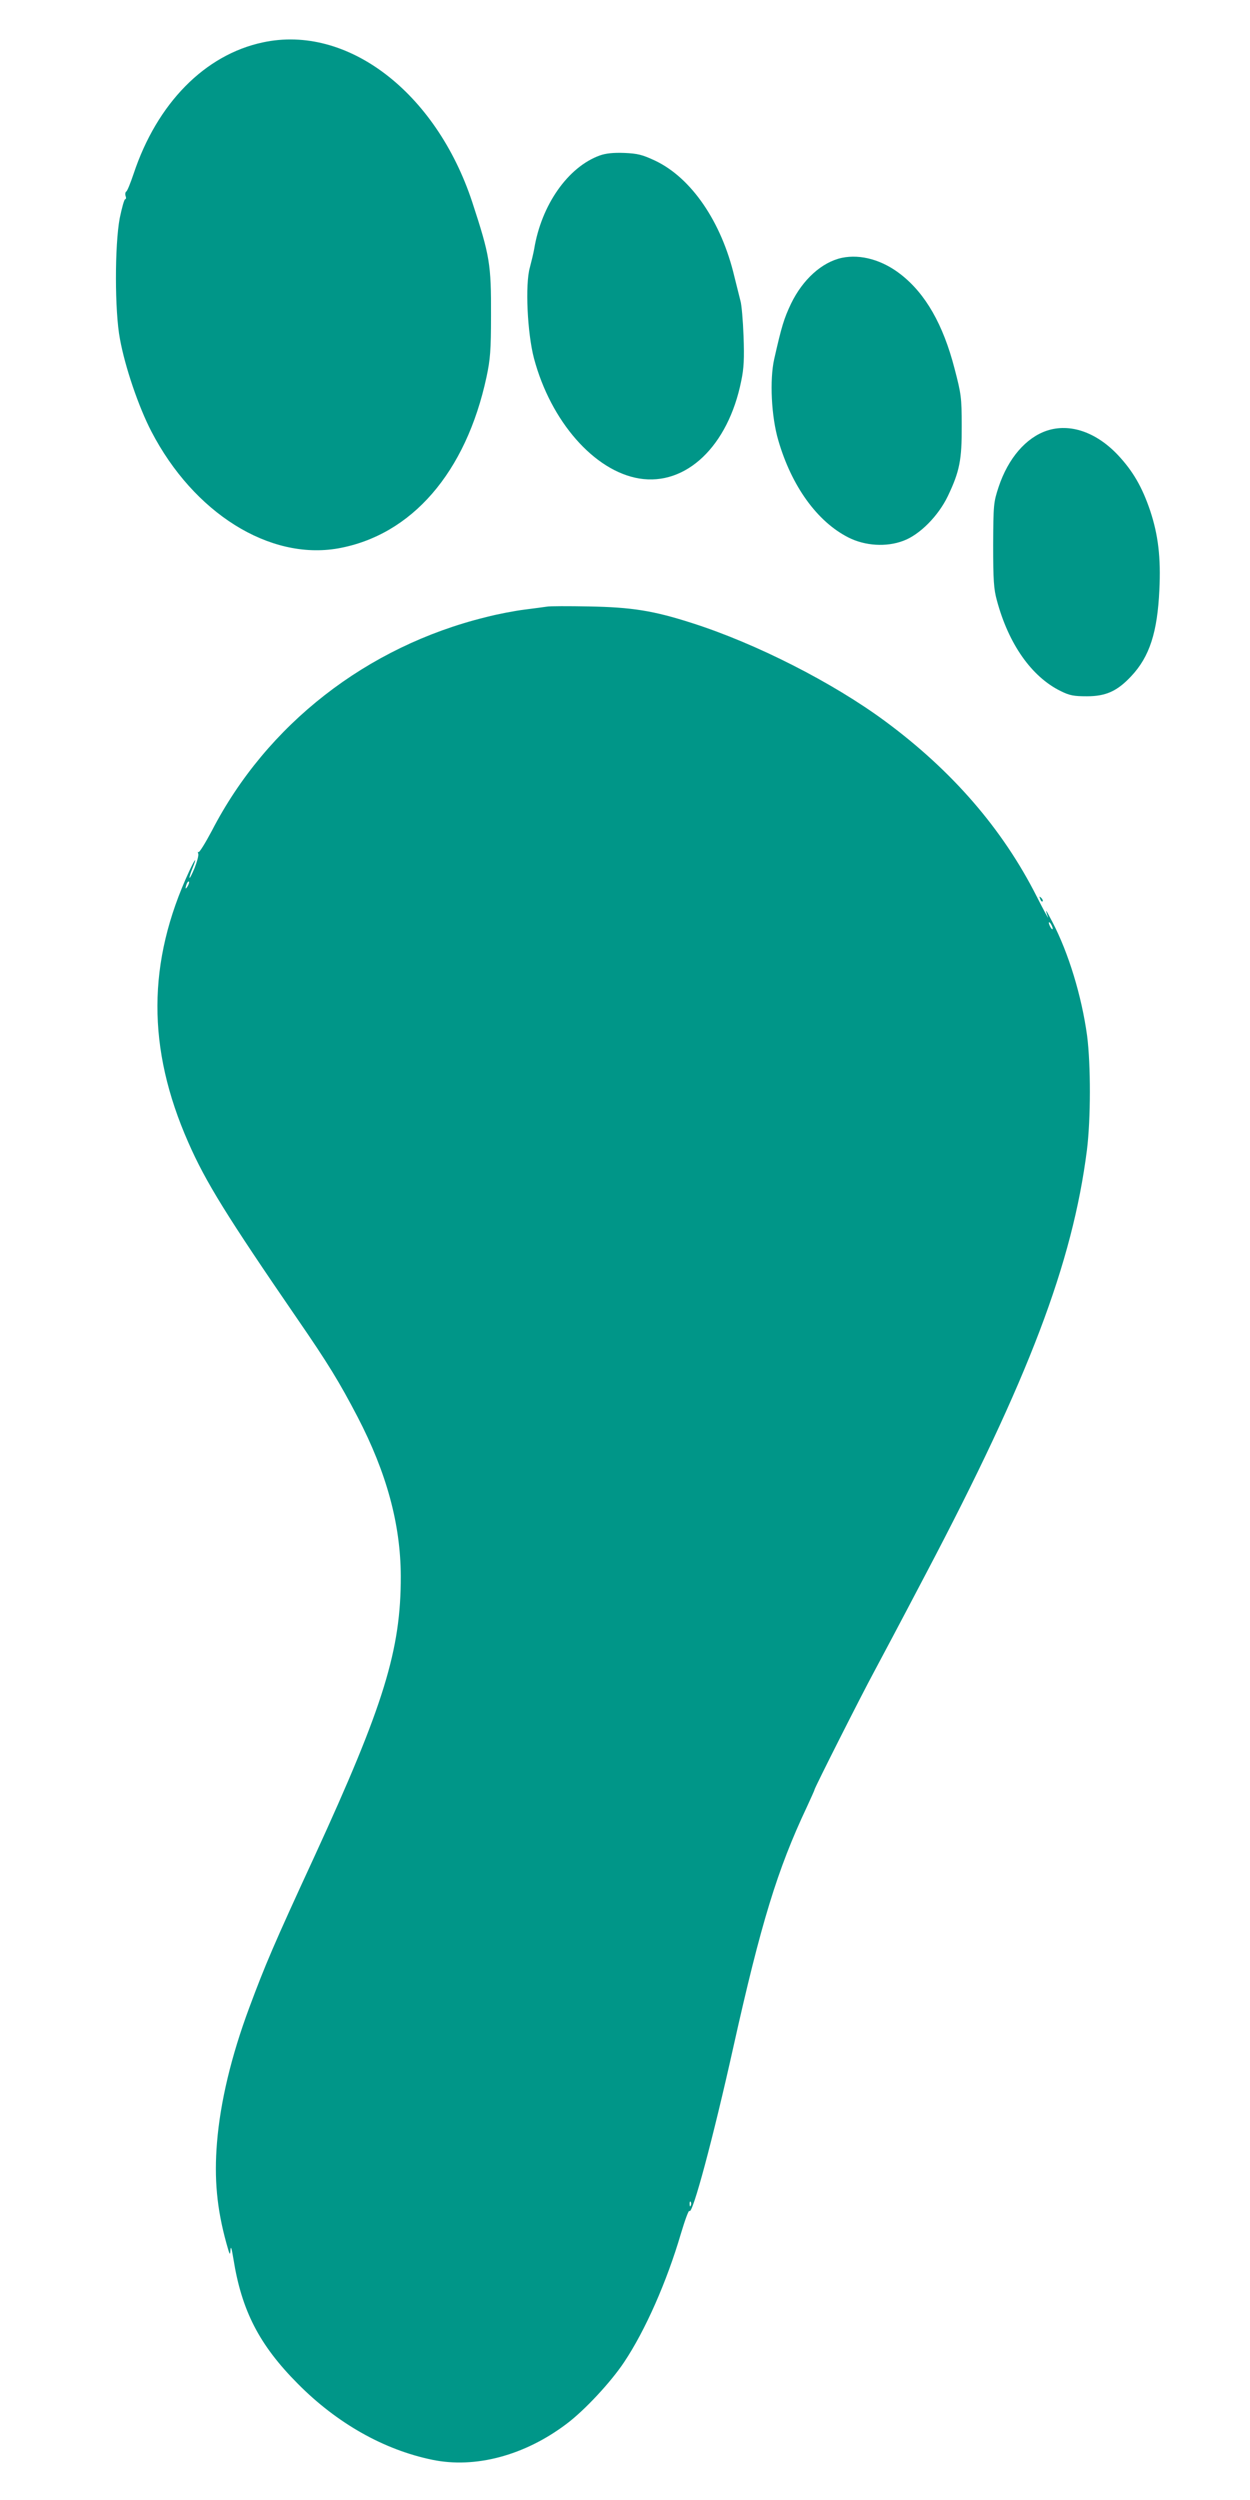 <?xml version="1.0" standalone="no"?>
<!DOCTYPE svg PUBLIC "-//W3C//DTD SVG 20010904//EN"
 "http://www.w3.org/TR/2001/REC-SVG-20010904/DTD/svg10.dtd">
<svg version="1.0" xmlns="http://www.w3.org/2000/svg"
 width="640pt" height="1280pt" viewBox="0 0 640 1280"
 preserveAspectRatio="xMidYMid meet">
<g transform="translate(0,1280) scale(0.1,-0.1)"
fill="#009688" stroke="none">
<path d="M1346 12583 c-297 -63 -542 -312 -662 -673 -16 -47 -32 -88 -38 -91
-5 -4 -6 -14 -3 -23 4 -9 2 -16 -2 -16 -5 0 -17 -44 -28 -97 -26 -139 -26
-477 1 -618 26 -144 96 -349 161 -474 217 -418 604 -660 955 -599 377 67 656
388 761 878 19 89 23 136 23 315 1 263 -6 305 -96 580 -186 564 -641 911
-1072 818z"/>
<path d="M3071 12004 c-163 -59 -299 -253 -336 -479 -4 -22 -14 -64 -22 -94
-25 -87 -13 -337 21 -466 86 -323 309 -577 539 -615 240 -39 455 166 522 499
14 66 16 116 12 230 -3 80 -10 162 -16 181 -5 19 -19 75 -31 124 -66 280 -220
505 -405 593 -66 31 -90 37 -159 40 -56 2 -94 -2 -125 -13z"/>
<path d="M4311 11480 c-103 -22 -201 -111 -261 -235 -36 -76 -48 -115 -86
-283 -24 -106 -15 -295 21 -417 68 -234 199 -416 359 -497 85 -43 194 -50 281
-17 84 31 179 127 228 229 60 126 72 185 71 360 0 145 -3 164 -37 294 -58 224
-148 382 -275 481 -93 73 -204 105 -301 85z"/>
<path d="M5360 10595 c-107 -36 -198 -141 -247 -288 -26 -79 -27 -90 -28 -297
0 -180 3 -226 19 -284 60 -224 178 -391 326 -464 46 -23 68 -27 135 -27 98 0
156 27 227 103 94 100 134 225 144 442 8 166 -6 281 -47 405 -41 121 -88 203
-166 286 -111 117 -245 163 -363 124z"/>
<path d="M2800 9694 c-14 -2 -65 -9 -113 -15 -49 -6 -139 -23 -200 -39 -609
-150 -1121 -549 -1402 -1093 -34 -64 -65 -114 -69 -110 -4 4 -4 1 -1 -8 3 -8
-6 -41 -19 -74 -14 -33 -25 -55 -26 -49 0 6 7 28 15 47 26 64 15 54 -16 -13
-216 -466 -217 -908 -5 -1389 89 -203 197 -377 558 -903 157 -228 215 -323
309 -503 148 -285 220 -548 221 -814 1 -378 -86 -661 -442 -1436 -210 -455
-253 -557 -334 -775 -92 -247 -148 -482 -165 -690 -15 -185 -1 -337 48 -515
17 -61 19 -66 21 -35 2 24 6 9 15 -45 42 -265 132 -441 330 -640 201 -203 441
-338 688 -389 220 -46 474 22 688 184 92 69 226 213 294 315 109 163 219 413
291 658 21 70 40 123 44 117 15 -23 121 372 225 840 141 633 225 908 376 1228
21 46 39 85 39 88 0 9 241 486 305 604 58 109 107 200 267 505 525 997 749
1587 823 2166 20 160 20 438 1 586 -28 204 -95 424 -178 583 -36 69 -39 72
-22 23 3 -10 -23 38 -58 107 -175 346 -433 644 -777 898 -267 197 -659 397
-988 502 -199 64 -310 81 -528 85 -104 2 -201 2 -215 -1z m-1839 -1431 c-12
-20 -14 -14 -5 12 4 9 9 14 11 11 3 -2 0 -13 -6 -23z m4429 -218 c0 -5 -5 -3
-10 5 -5 8 -10 20 -10 25 0 6 5 3 10 -5 5 -8 10 -19 10 -25z m-1853 -6537 c-3
-8 -6 -5 -6 6 -1 11 2 17 5 13 3 -3 4 -12 1 -19z"/>
<path d="M5326 8197 c3 -10 9 -15 12 -12 3 3 0 11 -7 18 -10 9 -11 8 -5 -6z"/>
</g>
</svg>
